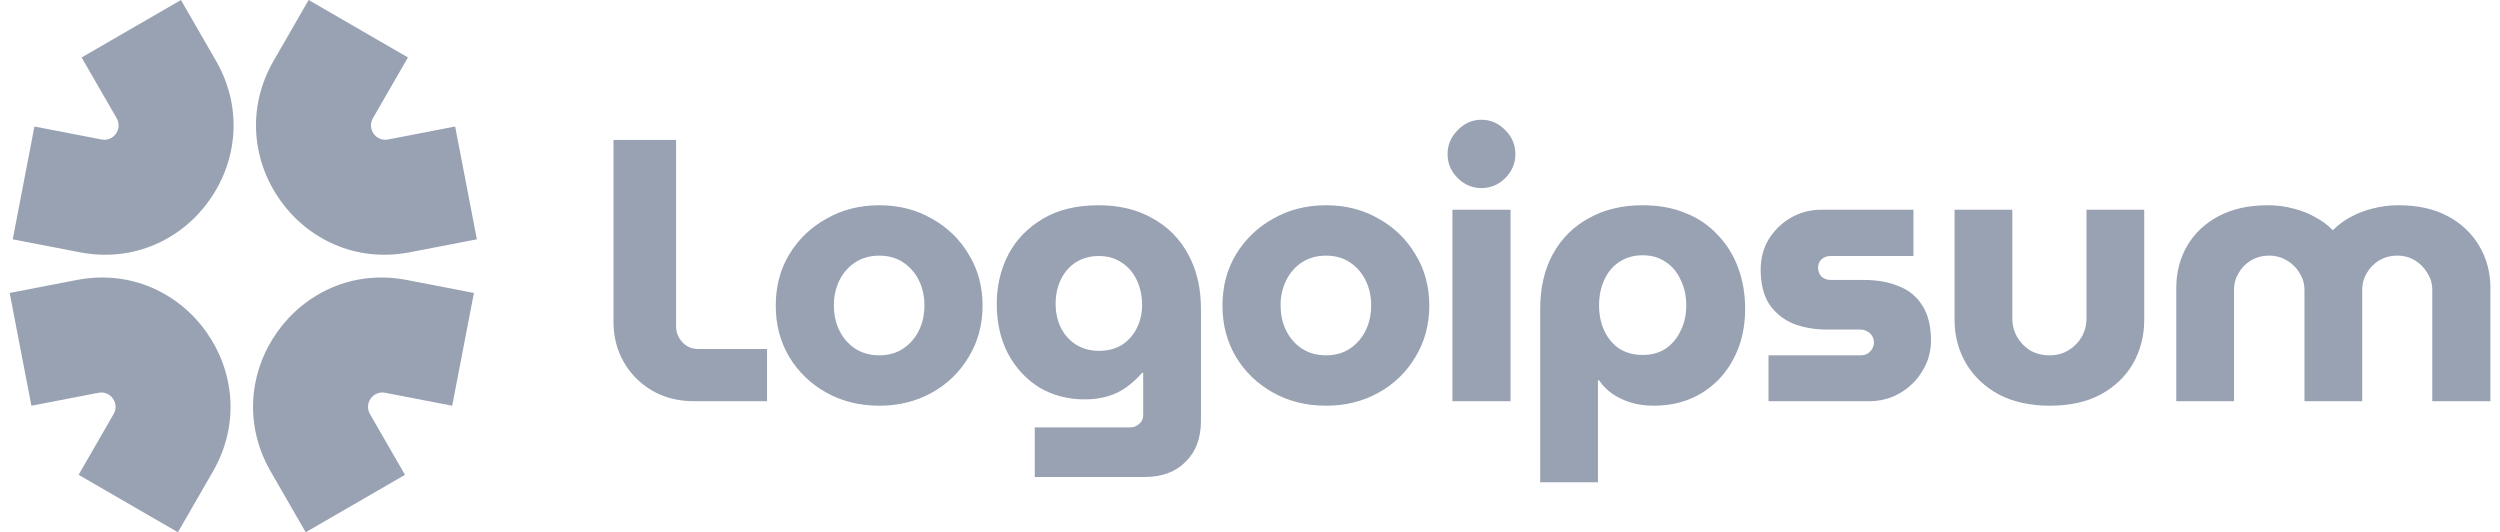 <svg width="155" height="33" viewBox="0 0 155 33" fill="none" xmlns="http://www.w3.org/2000/svg">
<g clip-path="url(#clip0_263_27105)">
<path fill-rule="evenodd" clip-rule="evenodd" d="M16.964 3.768L19.136 0L25.292 3.562L23.121 7.328C22.74 7.989 23.311 8.793 24.059 8.648L28.219 7.844L29.566 14.838L25.405 15.641C18.675 16.941 13.537 9.714 16.964 3.768Z" fill="#98A2B3"/>
<path fill-rule="evenodd" clip-rule="evenodd" d="M13.202 29.232L11.03 33L4.873 29.439L7.044 25.672C7.426 25.011 6.855 24.207 6.106 24.352L1.947 25.155L0.6 18.163L4.761 17.359C11.491 16.059 16.628 23.286 13.202 29.232Z" fill="#98A2B3"/>
<path fill-rule="evenodd" clip-rule="evenodd" d="M13.39 3.768L11.219 0L5.061 3.562L7.233 7.328C7.613 7.989 7.043 8.793 6.295 8.648L2.134 7.844L0.79 14.838L4.949 15.641C11.68 16.941 16.818 9.714 13.39 3.768H13.39Z" fill="#98A2B3"/>
<path fill-rule="evenodd" clip-rule="evenodd" d="M16.783 29.232L18.953 33L25.11 29.439L22.938 25.672C22.558 25.011 23.128 24.207 23.876 24.352L28.036 25.155L29.383 18.163L25.222 17.359C18.492 16.059 13.355 23.286 16.781 29.232H16.783Z" fill="#98A2B3"/>
<path d="M134.929 24.876V17.864C134.929 16.892 135.153 16.02 135.599 15.248C136.061 14.461 136.716 13.844 137.563 13.396C138.411 12.949 139.419 12.726 140.59 12.726C141.136 12.72 141.68 12.79 142.207 12.934C142.7 13.057 143.147 13.235 143.547 13.466C143.963 13.682 144.317 13.944 144.61 14.253H144.656C144.97 13.94 145.328 13.675 145.719 13.466C146.148 13.229 146.606 13.05 147.082 12.934C147.617 12.791 148.169 12.721 148.723 12.726C149.893 12.726 150.902 12.948 151.749 13.396C152.596 13.844 153.251 14.461 153.713 15.248C154.175 16.02 154.406 16.891 154.406 17.864V24.876H150.801V17.979C150.801 17.594 150.702 17.247 150.502 16.938C150.318 16.615 150.056 16.345 149.739 16.151C149.405 15.948 149.02 15.843 148.63 15.85C148.214 15.85 147.837 15.951 147.498 16.151C147.181 16.344 146.919 16.615 146.736 16.938C146.549 17.253 146.453 17.613 146.458 17.979V24.876H142.877V17.979C142.877 17.594 142.777 17.247 142.577 16.938C142.389 16.611 142.118 16.339 141.791 16.151C141.457 15.948 141.073 15.843 140.682 15.85C140.266 15.85 139.889 15.951 139.55 16.151C139.234 16.344 138.971 16.615 138.788 16.938C138.601 17.253 138.505 17.613 138.51 17.979V24.876H134.929ZM127.097 25.154C125.881 25.154 124.825 24.923 123.932 24.46C123.054 23.981 122.376 23.341 121.899 22.539C121.421 21.721 121.182 20.818 121.182 19.831V13.003H124.764V19.738C124.764 20.155 124.863 20.541 125.064 20.896C125.264 21.235 125.534 21.513 125.872 21.729C126.226 21.929 126.627 22.03 127.074 22.03C127.505 22.03 127.89 21.929 128.229 21.729C128.583 21.513 128.861 21.235 129.061 20.896C129.261 20.541 129.362 20.155 129.362 19.738V13.003H132.942V19.831C132.942 20.818 132.711 21.721 132.249 22.539C131.787 23.341 131.117 23.982 130.239 24.46C129.376 24.922 128.329 25.154 127.097 25.154ZM109.647 24.876V22.03H115.354C115.508 22.03 115.647 21.999 115.77 21.937C115.893 21.86 115.993 21.759 116.07 21.637C116.145 21.515 116.185 21.375 116.185 21.231C116.185 21.088 116.145 20.948 116.07 20.826C115.998 20.707 115.894 20.611 115.77 20.548C115.645 20.471 115.501 20.431 115.354 20.433H113.275C112.504 20.433 111.803 20.309 111.172 20.062C110.573 19.814 110.059 19.395 109.693 18.859C109.339 18.303 109.162 17.586 109.162 16.706C109.162 16.027 109.323 15.41 109.647 14.855C109.984 14.302 110.452 13.84 111.01 13.512C111.592 13.173 112.255 12.998 112.928 13.003H118.634V15.873H113.482C113.278 15.869 113.079 15.944 112.928 16.082C112.861 16.148 112.807 16.227 112.771 16.315C112.736 16.402 112.718 16.496 112.72 16.591C112.72 16.807 112.79 16.992 112.928 17.146C113.079 17.284 113.278 17.359 113.482 17.355H115.516C116.378 17.355 117.117 17.486 117.733 17.747C118.365 17.995 118.85 18.396 119.189 18.952C119.543 19.507 119.721 20.224 119.721 21.104C119.721 21.798 119.543 22.431 119.189 23.001C118.853 23.569 118.375 24.04 117.803 24.367C117.233 24.707 116.586 24.876 115.862 24.876H109.647ZM101.845 12.726C102.846 12.726 103.732 12.887 104.502 13.212C105.258 13.501 105.938 13.96 106.489 14.554C107.05 15.136 107.483 15.83 107.76 16.591C108.052 17.362 108.199 18.218 108.199 19.16C108.199 20.332 107.952 21.374 107.459 22.284C107.003 23.156 106.316 23.885 105.473 24.39C104.625 24.899 103.639 25.154 102.515 25.154C102.038 25.154 101.583 25.092 101.152 24.97C100.743 24.849 100.354 24.67 99.997 24.437C99.66 24.208 99.37 23.917 99.142 23.58H99.072V29.9H95.492V19.159C95.492 17.847 95.753 16.713 96.277 15.757C96.785 14.816 97.556 14.043 98.495 13.534C99.45 12.995 100.567 12.725 101.845 12.725V12.726ZM101.845 15.827C101.291 15.827 100.806 15.965 100.39 16.244C99.989 16.506 99.681 16.876 99.465 17.355C99.25 17.817 99.142 18.342 99.142 18.928C99.142 19.515 99.25 20.039 99.465 20.502C99.681 20.965 99.989 21.335 100.39 21.613C100.806 21.876 101.291 22.007 101.845 22.007C102.399 22.007 102.877 21.875 103.277 21.613C103.68 21.333 103.999 20.949 104.202 20.502C104.433 20.039 104.548 19.515 104.548 18.928C104.548 18.342 104.433 17.818 104.202 17.355C103.986 16.876 103.678 16.505 103.277 16.244C102.877 15.965 102.399 15.827 101.845 15.827ZM90.05 24.876V13.003H93.654V24.876H90.05ZM91.852 11.661C91.282 11.661 90.789 11.453 90.373 11.036C89.957 10.619 89.749 10.125 89.749 9.554C89.749 8.983 89.957 8.49 90.373 8.073C90.789 7.641 91.282 7.425 91.852 7.425C92.421 7.425 92.915 7.641 93.331 8.073C93.746 8.49 93.954 8.983 93.954 9.554C93.954 10.125 93.746 10.619 93.331 11.036C92.915 11.453 92.421 11.661 91.852 11.661ZM82.216 25.154C81 25.154 79.906 24.884 78.935 24.344C77.983 23.821 77.186 23.055 76.625 22.122C76.071 21.181 75.793 20.124 75.793 18.951C75.793 17.763 76.071 16.706 76.625 15.781C77.186 14.849 77.983 14.082 78.935 13.559C79.906 13.003 81 12.726 82.216 12.726C83.433 12.726 84.519 13.003 85.474 13.559C86.423 14.078 87.214 14.846 87.761 15.781C88.331 16.706 88.616 17.763 88.616 18.951C88.616 20.124 88.331 21.181 87.761 22.122C87.214 23.057 86.423 23.825 85.474 24.344C84.504 24.884 83.418 25.154 82.216 25.154ZM82.216 22.03C82.786 22.03 83.279 21.891 83.695 21.613C84.111 21.336 84.446 20.952 84.665 20.502C84.897 20.039 85.012 19.515 85.012 18.928C85.012 18.357 84.897 17.841 84.665 17.377C84.446 16.927 84.111 16.544 83.695 16.267C83.279 15.989 82.786 15.85 82.216 15.85C81.646 15.85 81.146 15.989 80.715 16.267C80.299 16.544 79.964 16.928 79.744 17.378C79.509 17.86 79.39 18.392 79.398 18.929C79.398 19.515 79.513 20.039 79.744 20.502C79.964 20.952 80.299 21.336 80.715 21.613C81.146 21.891 81.646 22.03 82.216 22.03ZM64.155 29.576V26.497H70.069C70.3 26.497 70.493 26.42 70.647 26.266C70.722 26.199 70.782 26.117 70.822 26.025C70.862 25.933 70.881 25.833 70.878 25.733V23.117H70.809C70.516 23.458 70.183 23.761 69.816 24.02C69.476 24.267 69.091 24.452 68.66 24.576C68.202 24.705 67.727 24.767 67.251 24.761C66.204 24.761 65.264 24.513 64.432 24.02C63.616 23.511 62.969 22.809 62.491 21.914C62.03 21.019 61.798 20 61.798 18.859C61.798 17.733 62.037 16.706 62.515 15.781C63.007 14.855 63.724 14.114 64.663 13.559C65.602 13.003 66.75 12.726 68.106 12.726C69.4 12.726 70.516 12.995 71.456 13.536C72.4 14.049 73.171 14.829 73.674 15.78C74.198 16.737 74.459 17.864 74.459 19.16V26.103C74.459 27.167 74.144 28.009 73.512 28.626C72.896 29.259 72.041 29.575 70.948 29.575L64.155 29.576ZM68.129 21.752C68.683 21.752 69.161 21.628 69.562 21.382C69.957 21.124 70.276 20.765 70.485 20.34C70.704 19.894 70.815 19.402 70.809 18.905C70.809 18.35 70.702 17.841 70.486 17.378C70.27 16.915 69.962 16.552 69.561 16.29C69.161 16.012 68.683 15.873 68.128 15.873C67.59 15.873 67.112 16.004 66.696 16.267C66.296 16.529 65.988 16.884 65.772 17.331C65.557 17.779 65.449 18.28 65.449 18.836C65.449 19.376 65.556 19.869 65.772 20.317C65.988 20.749 66.296 21.096 66.697 21.358C67.112 21.621 67.59 21.752 68.129 21.752ZM54.519 25.154C53.303 25.154 52.209 24.884 51.239 24.344C50.286 23.821 49.489 23.055 48.928 22.122C48.374 21.181 48.096 20.124 48.096 18.951C48.096 17.763 48.374 16.706 48.928 15.781C49.489 14.848 50.286 14.082 51.239 13.559C52.209 13.003 53.303 12.726 54.519 12.726C55.736 12.726 56.822 13.003 57.777 13.559C58.726 14.078 59.517 14.846 60.064 15.781C60.634 16.706 60.919 17.763 60.919 18.951C60.919 20.124 60.634 21.181 60.064 22.122C59.517 23.057 58.726 23.825 57.777 24.344C56.807 24.884 55.721 25.154 54.519 25.154ZM54.519 22.03C55.089 22.03 55.582 21.891 55.998 21.613C56.414 21.335 56.749 20.952 56.968 20.502C57.199 20.039 57.314 19.515 57.314 18.928C57.314 18.357 57.199 17.841 56.968 17.377C56.749 16.927 56.414 16.544 55.998 16.267C55.582 15.989 55.089 15.85 54.519 15.85C53.949 15.85 53.449 15.989 53.018 16.267C52.602 16.544 52.267 16.928 52.047 17.378C51.812 17.86 51.693 18.392 51.701 18.929C51.701 19.515 51.816 20.039 52.047 20.502C52.267 20.952 52.602 21.336 53.018 21.613C53.449 21.891 53.949 22.03 54.519 22.03ZM43.051 24.876C42.049 24.876 41.172 24.654 40.417 24.206C39.683 23.779 39.077 23.164 38.661 22.424C38.245 21.683 38.037 20.864 38.037 19.97V8.675H41.918V20.247C41.918 20.618 42.05 20.942 42.311 21.22C42.573 21.497 42.896 21.637 43.281 21.637H47.556V24.876H43.051Z" fill="#98A2B3"/>
</g>
<defs>
<clipPath id="clip0_263_27105">
<rect width="154" height="33" fill="white" transform="translate(0.6)"/>
</clipPath>
</defs>
</svg>
